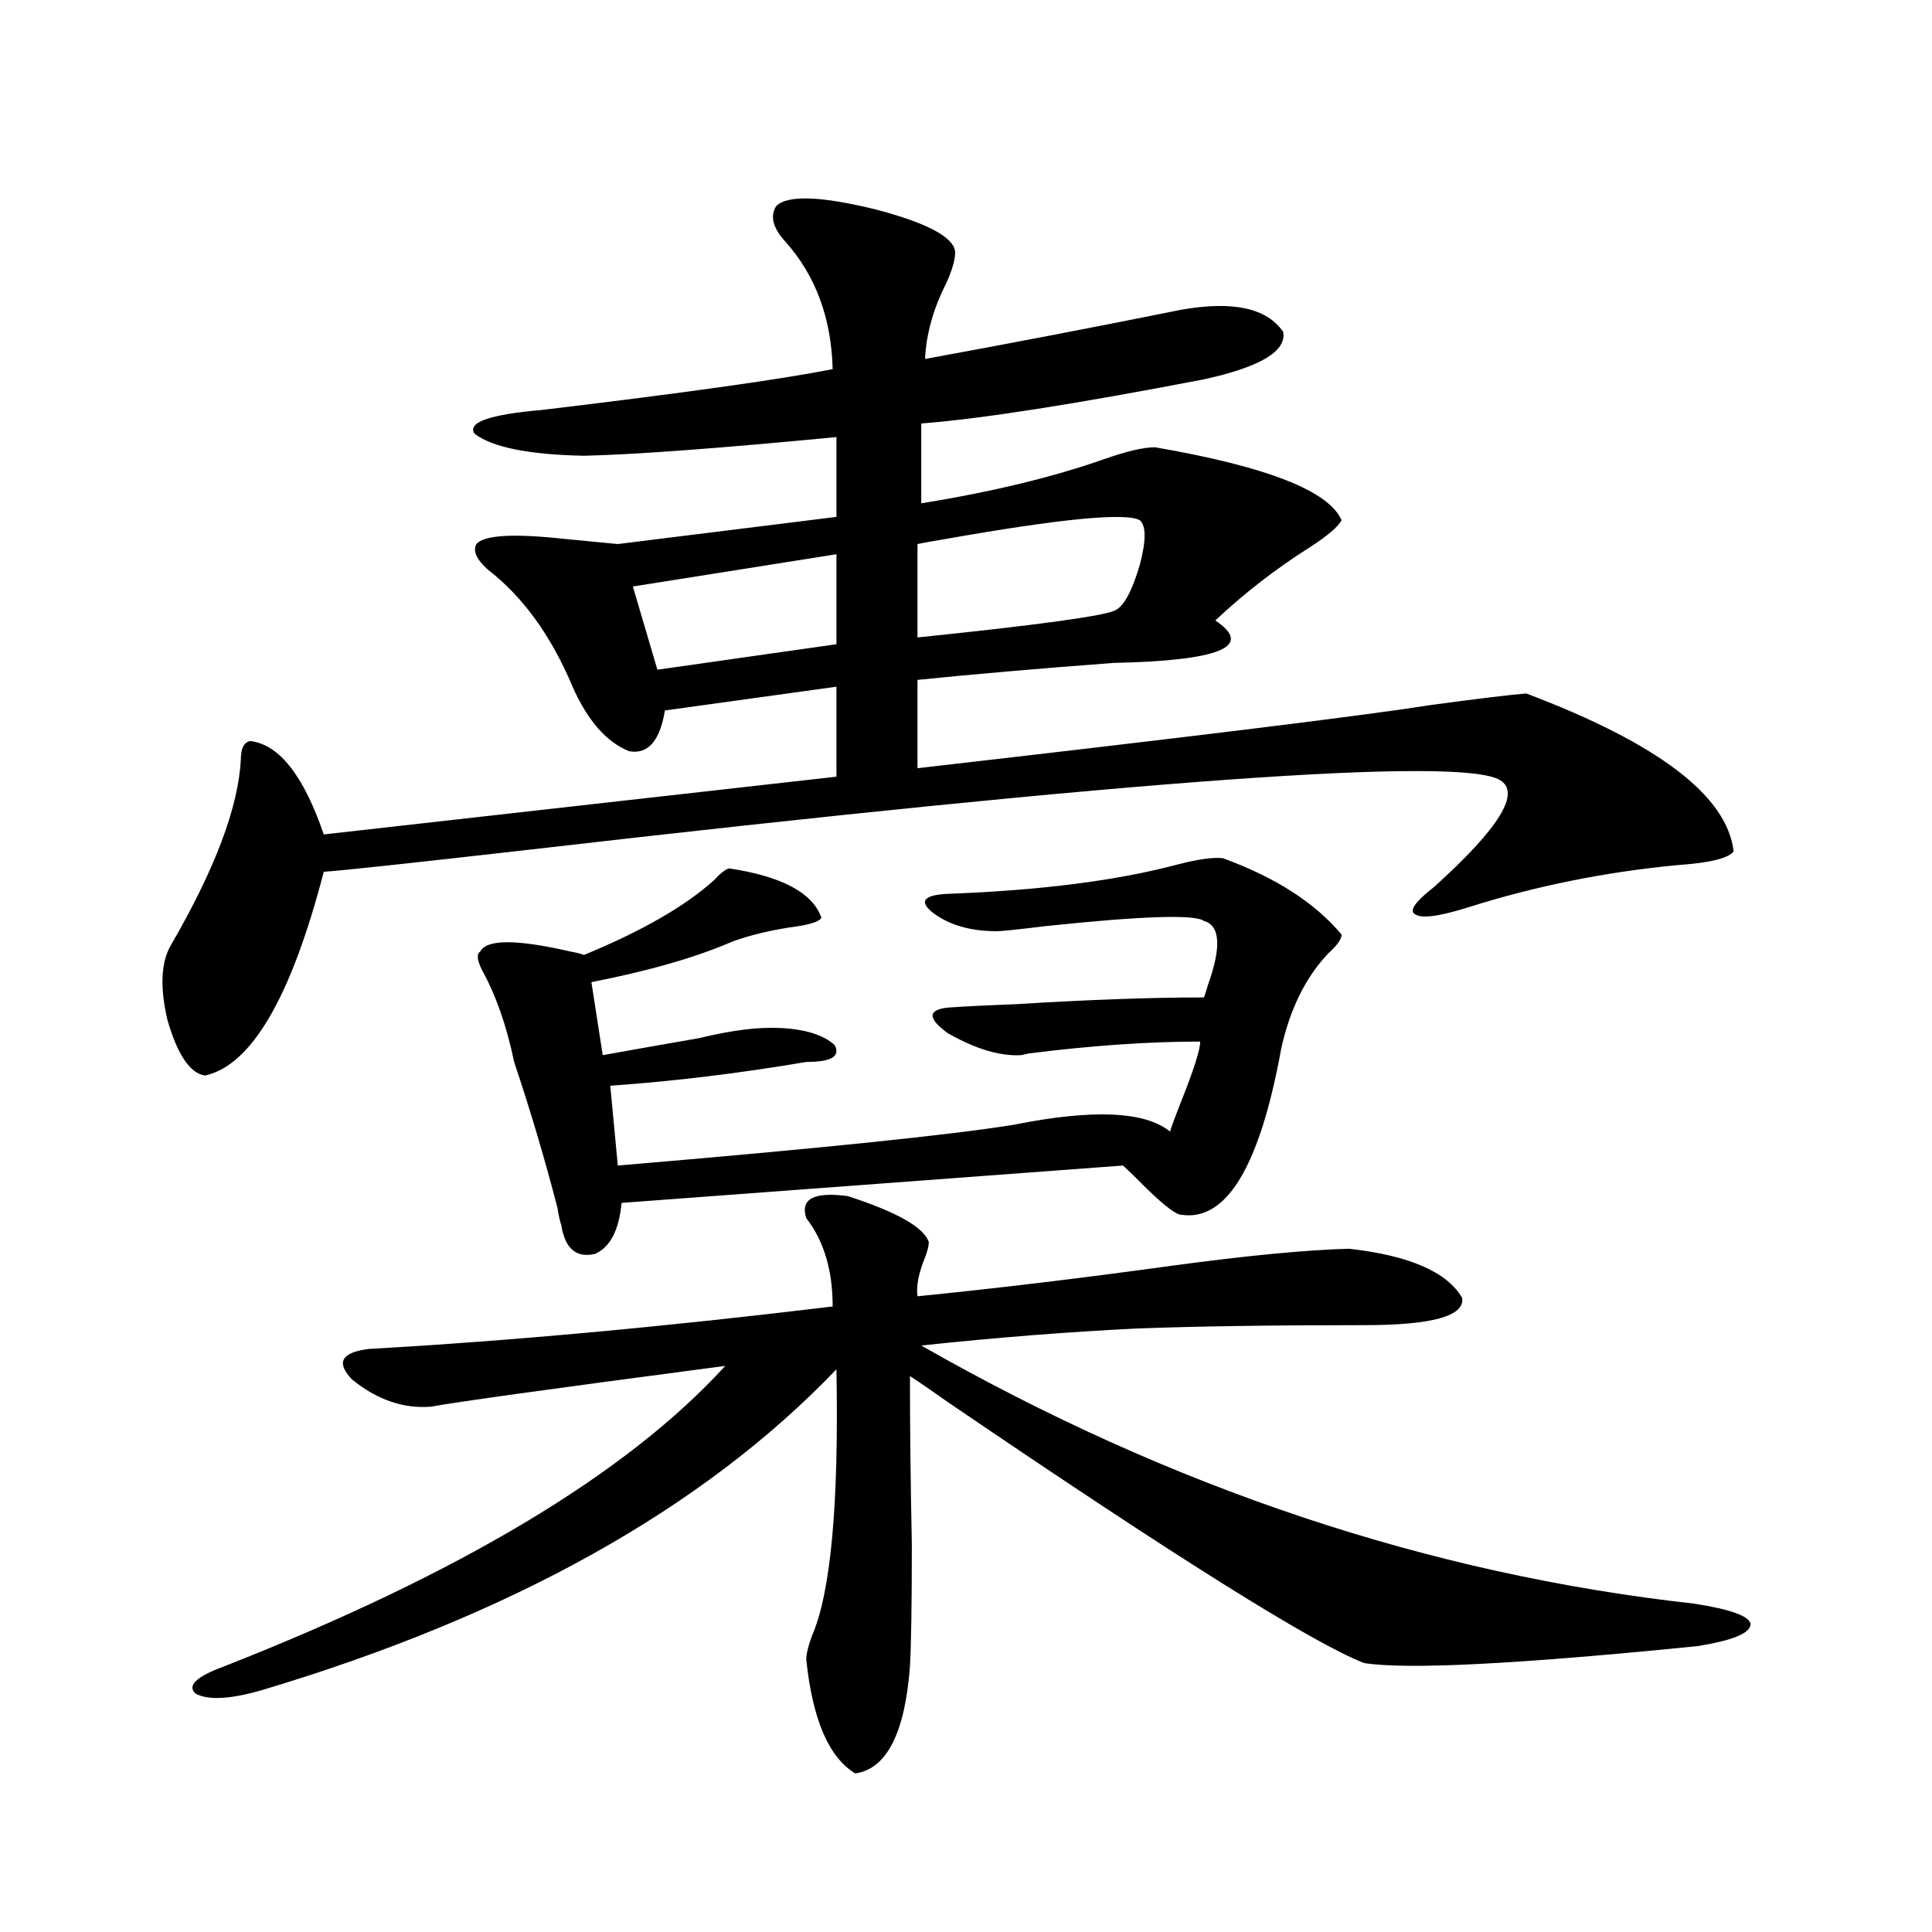 <?xml version="1.0" encoding="utf-8"?>
<!-- Generator: Adobe Illustrator 16.0.0, SVG Export Plug-In . SVG Version: 6.00 Build 0)  -->
<!DOCTYPE svg PUBLIC "-//W3C//DTD SVG 1.1//EN" "http://www.w3.org/Graphics/SVG/1.1/DTD/svg11.dtd">
<svg version="1.1" id="图层_1" xmlns="http://www.w3.org/2000/svg" xmlns:xlink="http://www.w3.org/1999/xlink" x="0px" y="0px"
	 width="1000px" height="1000px" viewBox="0 0 1000 1000" enable-background="new 0 0 1000 1000" xml:space="preserve">
<path d="M401.722,106.695c5.854-5.851,23.079-5.273,51.706,1.758c26.661,7.031,40.319,14.364,40.975,21.973
	c0,4.105-1.631,9.668-4.878,16.699c-6.509,12.895-10.091,25.79-10.731,38.672c44.877-8.199,89.099-16.699,132.68-25.488
	c26.661-4.684,44.222-0.879,52.682,11.426c1.951,9.97-11.707,18.168-40.975,24.609c-66.995,12.895-115.774,20.517-146.338,22.852
	v41.309c36.417-5.851,67.956-13.473,94.632-22.852c11.707-4.093,20.487-6.152,26.341-6.152c57.88,9.97,90.074,22.563,96.583,37.793
	c-1.951,3.516-7.484,8.212-16.585,14.063c-17.561,11.138-33.825,23.73-48.779,37.793c20.152,13.485,2.592,20.806-52.682,21.973
	c-39.023,2.938-72.849,5.864-101.461,8.789v45.703c143.076-16.397,231.214-27.246,264.384-32.52
	c26.006-3.516,42.926-5.562,50.73-6.152c68.291,25.79,104.053,53.036,107.314,81.738c-2.606,3.516-12.042,5.864-28.292,7.031
	c-37.728,3.516-74.145,10.849-109.266,21.973c-14.969,4.696-24.069,5.864-27.316,3.516c-3.262-1.758,0-6.44,9.756-14.063
	c33.811-30.46,45.197-48.917,34.146-55.371c-20.167-12.305-187.647-0.288-502.427,36.035
	c-61.797,7.031-97.238,10.849-106.339,11.426c-16.92,65.039-37.407,100.195-61.462,105.469
	c-7.805-1.167-14.313-10.835-19.512-29.004c-3.902-16.987-3.262-29.883,1.951-38.672c22.759-39.249,34.786-71.191,36.097-95.801
	c0-5.851,1.616-9.077,4.878-9.668c14.954,1.758,27.637,17.88,38.048,48.34l265.359-29.883v-46.582l-88.778,12.305
	c-2.606,15.82-8.78,22.852-18.536,21.094c-11.707-4.683-21.463-15.82-29.268-33.398c-11.066-26.367-25.7-46.582-43.901-60.645
	c-5.854-5.273-7.805-9.668-5.854-13.184c3.902-4.683,19.177-5.562,45.853-2.637c12.348,1.181,21.463,2.06,27.316,2.637
	l113.168-14.063v-41.309c-61.142,5.863-104.723,9.091-130.729,9.668c-28.627-0.577-47.483-4.395-56.584-11.426
	c-3.902-5.851,7.805-9.957,35.121-12.305c73.489-8.789,123.564-15.82,150.24-21.094c-0.655-26.367-8.78-48.34-24.39-65.918
	C400.091,118.121,398.46,111.969,401.722,106.695z M438.794,619.098c25.365,8.212,39.344,16.122,41.95,23.73
	c0,2.349-0.976,5.864-2.927,10.547c-2.606,7.031-3.582,12.896-2.927,17.578c40.975-4.093,84.876-9.366,131.704-15.82
	c39.023-5.273,69.587-8.198,91.705-8.789c31.219,3.516,50.73,12.017,58.535,25.488c1.296,9.38-15.609,14.063-50.73,14.063
	c-48.139,0-87.482,0.591-118.046,1.758c-35.776,1.758-72.849,4.696-111.217,8.789c129.418,73.828,262.753,118.364,399.99,133.594
	c18.856,2.925,28.612,6.44,29.268,10.547c0,4.683-9.115,8.487-27.316,11.426c-93.016,9.366-150.575,12.305-172.679,8.789
	c-26.021-9.97-97.559-54.78-214.629-134.473c-9.115-6.44-15.944-11.124-20.487-14.063c0,26.367,0.32,55.371,0.976,87.012
	c0,31.05-0.335,52.144-0.976,63.281c-2.606,34.565-12.042,53.022-28.292,55.371c-13.658-8.212-22.118-27.837-25.365-58.887
	c0-2.938,0.976-7.031,2.927-12.305c9.756-22.274,13.979-68.253,12.683-137.988c-68.946,72.07-168.136,127.441-297.554,166.113
	c-16.265,4.683-27.651,5.273-34.146,1.758c-4.558-4.106,0.32-8.789,14.634-14.063c122.269-48.038,208.775-99.894,259.506-155.566
	c-89.113,11.728-139.844,18.759-152.191,21.094c-14.313,1.181-27.972-3.516-40.975-14.063c-8.46-8.789-5.533-14.063,8.78-15.82
	c72.834-4.093,152.832-11.426,239.994-21.973c0-18.745-4.558-33.976-13.658-45.703C414.069,620.567,421.233,616.763,438.794,619.098
	z M377.332,449.469c27.316,4.106,43.246,12.606,47.804,25.488c-0.655,1.758-4.558,3.228-11.707,4.395
	c-13.018,1.758-24.39,4.395-34.146,7.91c-18.871,8.212-43.261,15.243-73.169,21.094l5.854,37.793
	c16.25-2.925,32.835-5.851,49.755-8.789c16.905-4.093,30.884-5.851,41.95-5.273c13.003,0.591,22.438,3.516,28.292,8.789
	c3.247,5.864-1.631,8.789-14.634,8.789c-34.48,5.864-68.291,9.97-101.461,12.305l3.902,41.309
	c104.053-8.789,172.344-15.82,204.873-21.094c40.975-8.198,67.956-7.031,80.974,3.516c0.641-2.335,2.592-7.608,5.854-15.82
	c6.494-16.397,9.756-26.655,9.756-30.762c-26.676,0-56.264,2.06-88.778,6.152l-3.902,0.879
	c-11.066,0.591-23.749-3.214-38.048-11.426c-10.411-7.608-10.411-12.003,0-13.184c7.805-0.577,19.512-1.167,35.121-1.758
	c37.713-2.335,70.242-3.516,97.559-3.516c0.641-1.758,1.296-3.804,1.951-6.152c7.149-19.913,6.494-31.05-1.951-33.398
	c-4.558-3.516-31.874-2.637-81.949,2.637c-14.313,1.758-22.773,2.637-25.365,2.637c-13.658,0-24.725-3.214-33.17-9.668
	c-7.164-5.851-4.558-9.077,7.805-9.668c47.469-1.758,86.827-6.729,118.046-14.941c11.052-2.925,19.177-4.093,24.39-3.516
	c27.316,9.97,47.804,23.153,61.462,39.551c0,2.349-2.286,5.575-6.829,9.668c-11.707,12.305-19.847,28.716-24.39,49.219
	c-11.066,60.946-28.292,89.648-51.706,86.133c-2.606,0-8.46-4.395-17.561-13.184c-5.213-5.273-9.436-9.366-12.683-12.305
	l-259.506,19.336c-1.311,14.063-5.854,22.852-13.658,26.367c-9.756,2.349-15.609-2.637-17.561-14.941
	c-0.655-1.758-1.311-4.683-1.951-8.789c-6.509-25.187-13.993-50.386-22.438-75.586c-3.902-18.745-9.436-34.565-16.585-47.461
	c-2.606-5.273-2.927-8.487-0.976-9.668c3.247-6.44,18.856-6.44,46.828,0c3.247,0.591,5.519,1.181,6.829,1.758
	c29.908-12.305,52.347-25.187,67.315-38.672C372.774,452.105,375.381,450.06,377.332,449.469z M432.94,286.871L327.577,303.57
	l12.683,43.066l92.681-13.184V286.871z M590.01,269.293c-7.164-4.093-40.654-0.879-100.485,9.668
	c-7.164,1.181-12.042,2.06-14.634,2.637v48.34c62.438-6.44,96.583-11.124,102.437-14.063c4.543-2.335,8.78-10.245,12.683-23.73
	C593.257,279.84,593.257,272.231,590.01,269.293z"/>
</svg>
